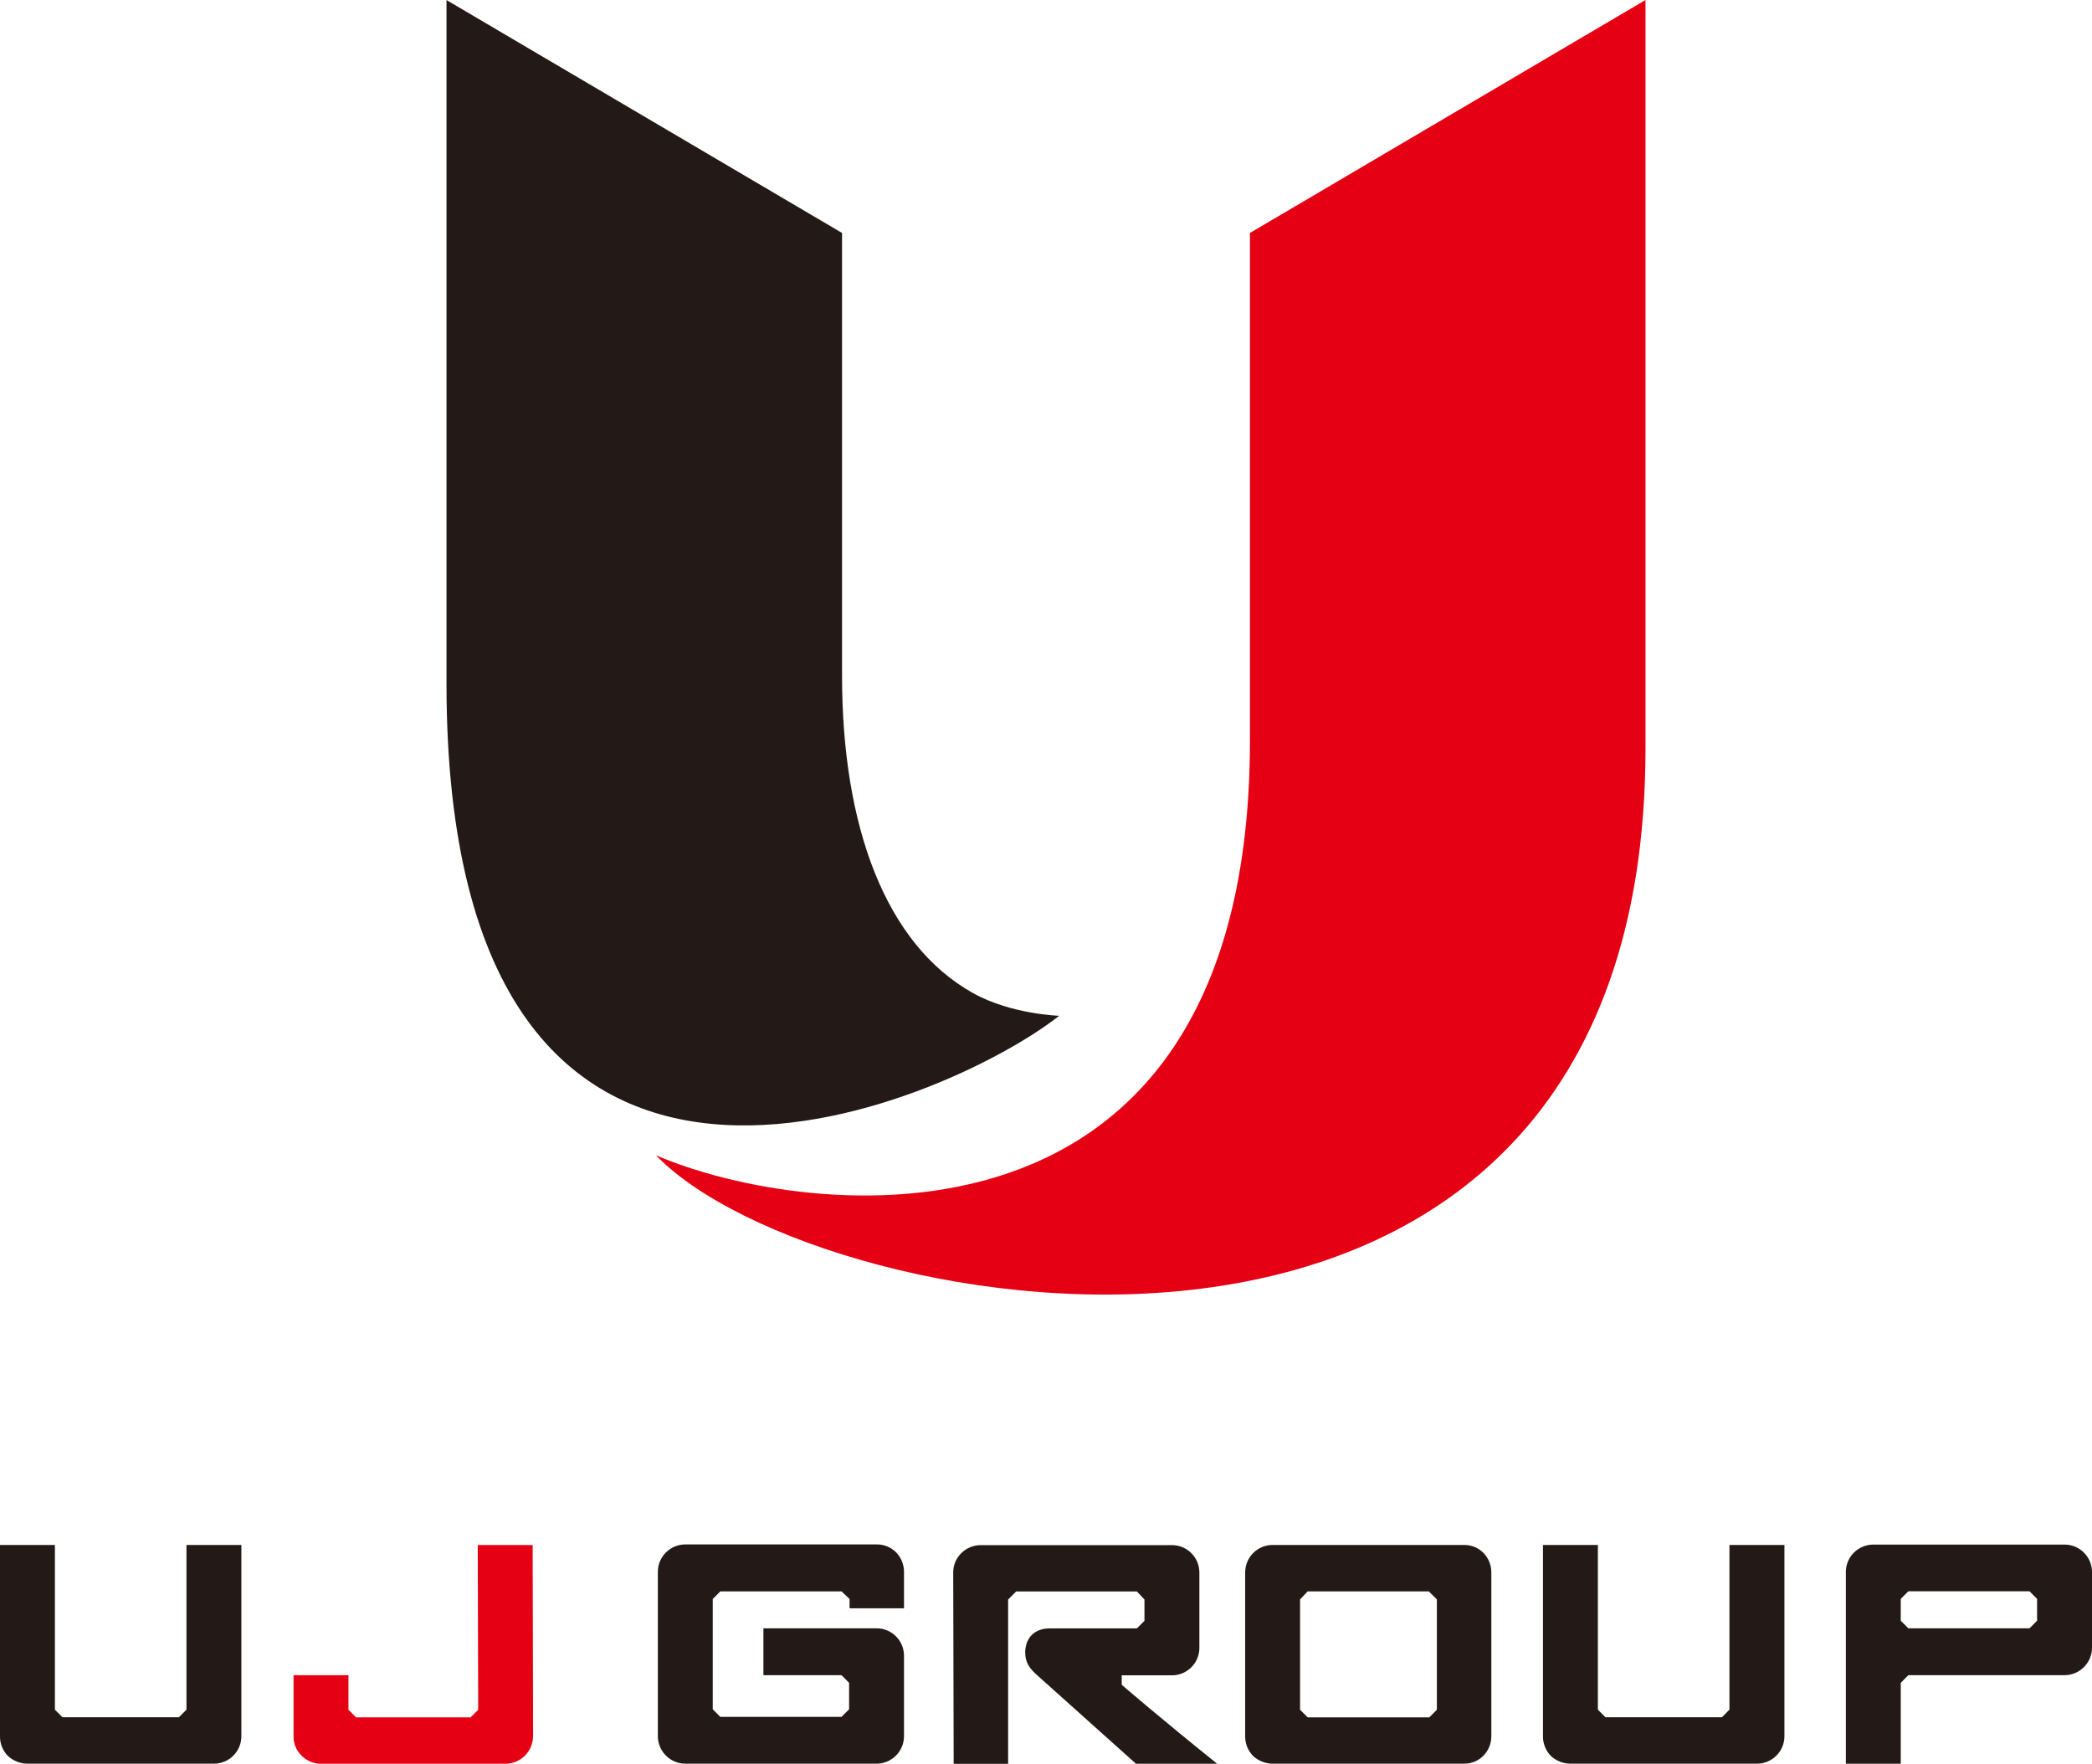<?xml version="1.0" encoding="UTF-8"?>
<svg id="_レイヤー_2" data-name="レイヤー 2" xmlns="http://www.w3.org/2000/svg" viewBox="0 0 275.87 232.58">
  <defs>
    <style>
      .cls-1 {
        fill: #e50013;
      }

      .cls-2 {
        fill: #231916;
      }
    </style>
  </defs>
  <g id="_5_MISSION_MANEGEMENT-logo" data-name="5_MISSION_MANEGEMENT-logo">
    <g>
      <path class="cls-2" d="M31.83,203.73v25.22c0,2-1.62,3.62-3.62,3.62H3.62c-.94,0-1.87-.37-2.56-1-.69-.69-1.06-1.62-1.06-2.56v-25.28h7.24v21.72l1,1h15.35l1-1v-21.72h7.24Z"/>
      <path class="cls-1" d="M70.29,228.95c0,1-.44,1.93-1.06,2.56-.69.69-1.63,1.07-2.56,1.07h-24.34c-2,0-3.62-1.63-3.62-3.56v-8.12h7.24v4.56l1,1h15.11l1-1-.06-21.72h7.24l.06,25.22Z"/>
      <path class="cls-2" d="M112.03,212.1v-1.25l-1.06-1h-15.98l-1,1v14.55l1,1h15.98l1-1v-3.49l-1-1.01h-10.3v-6.18h14.92c2,0,3.62,1.62,3.62,3.62v10.61c0,1.99-1.63,3.62-3.62,3.62h-25.22c-.94,0-1.87-.37-2.56-1.07-.69-.69-1.06-1.62-1.06-2.56v-21.66c0-2,1.63-3.62,3.62-3.62h25.28c2,0,3.56,1.62,3.56,3.62v4.8h-7.18Z"/>
      <path class="cls-2" d="M160.53,232.58h-10.73l-13.17-11.8c-.81-.75-1.44-1.5-1.44-2.93,0-.44.12-.94.25-1.31.43-1.06,1.43-1.81,3-1.81h11.48l1-1v-2.81l-1-1.06h-15.92l-1.06,1.06v21.67h-7.18l-.06-25.22c0-1,.37-1.87,1.06-2.56.69-.68,1.62-1.06,2.56-1.06h25.22c2,0,3.62,1.62,3.62,3.62v9.93c0,2-1.62,3.62-3.62,3.62h-6.62v1.25s5.06,4.37,12.61,10.43"/>
      <path class="cls-2" d="M196.66,207.35v21.6c0,1.99-1.56,3.62-3.56,3.62h-25.28c-.93,0-1.87-.37-2.56-1-.68-.69-1.06-1.62-1.06-2.56v-21.66c0-2,1.62-3.62,3.62-3.62h25.28c2,0,3.56,1.62,3.56,3.62M172.44,226.46h16.04l1-1v-14.55l-1.06-1.06h-15.98l-1,1.06v14.55l1,1Z"/>
      <path class="cls-2" d="M235.31,203.73v25.22c0,2-1.62,3.62-3.62,3.62h-24.6c-.94,0-1.87-.37-2.56-1-.68-.69-1.06-1.62-1.06-2.56v-25.28h7.24v21.72l1,1h15.35l1-1v-21.72h7.24Z"/>
      <path class="cls-2" d="M275.87,207.29v9.99c0,1.99-1.63,3.62-3.62,3.62h-20.6l-1,1.01v10.67h-7.24v-25.28c0-.94.37-1.88,1.06-2.56.69-.69,1.63-1.06,2.56-1.06h25.22c1.99,0,3.62,1.62,3.62,3.62M267.63,214.72l1-1v-2.88l-1-1h-15.98l-1,1v2.88l1,1h15.98Z"/>
      <path class="cls-2" d="M58.87,0l52.17,30.72v58.41c0,19.8,5.72,35.39,17.28,41.83,5.02,2.8,11.35,2.99,11.35,2.99-14.57,11.52-80.79,41.09-80.79-43.8V0Z"/>
      <path class="cls-1" d="M216.99,0l-52.16,30.72v66.92c0,70.76-58.81,63.14-78.33,54.7,21.34,22.27,130.49,42.06,130.49-53.69V0Z"/>
    </g>
  </g>
</svg>